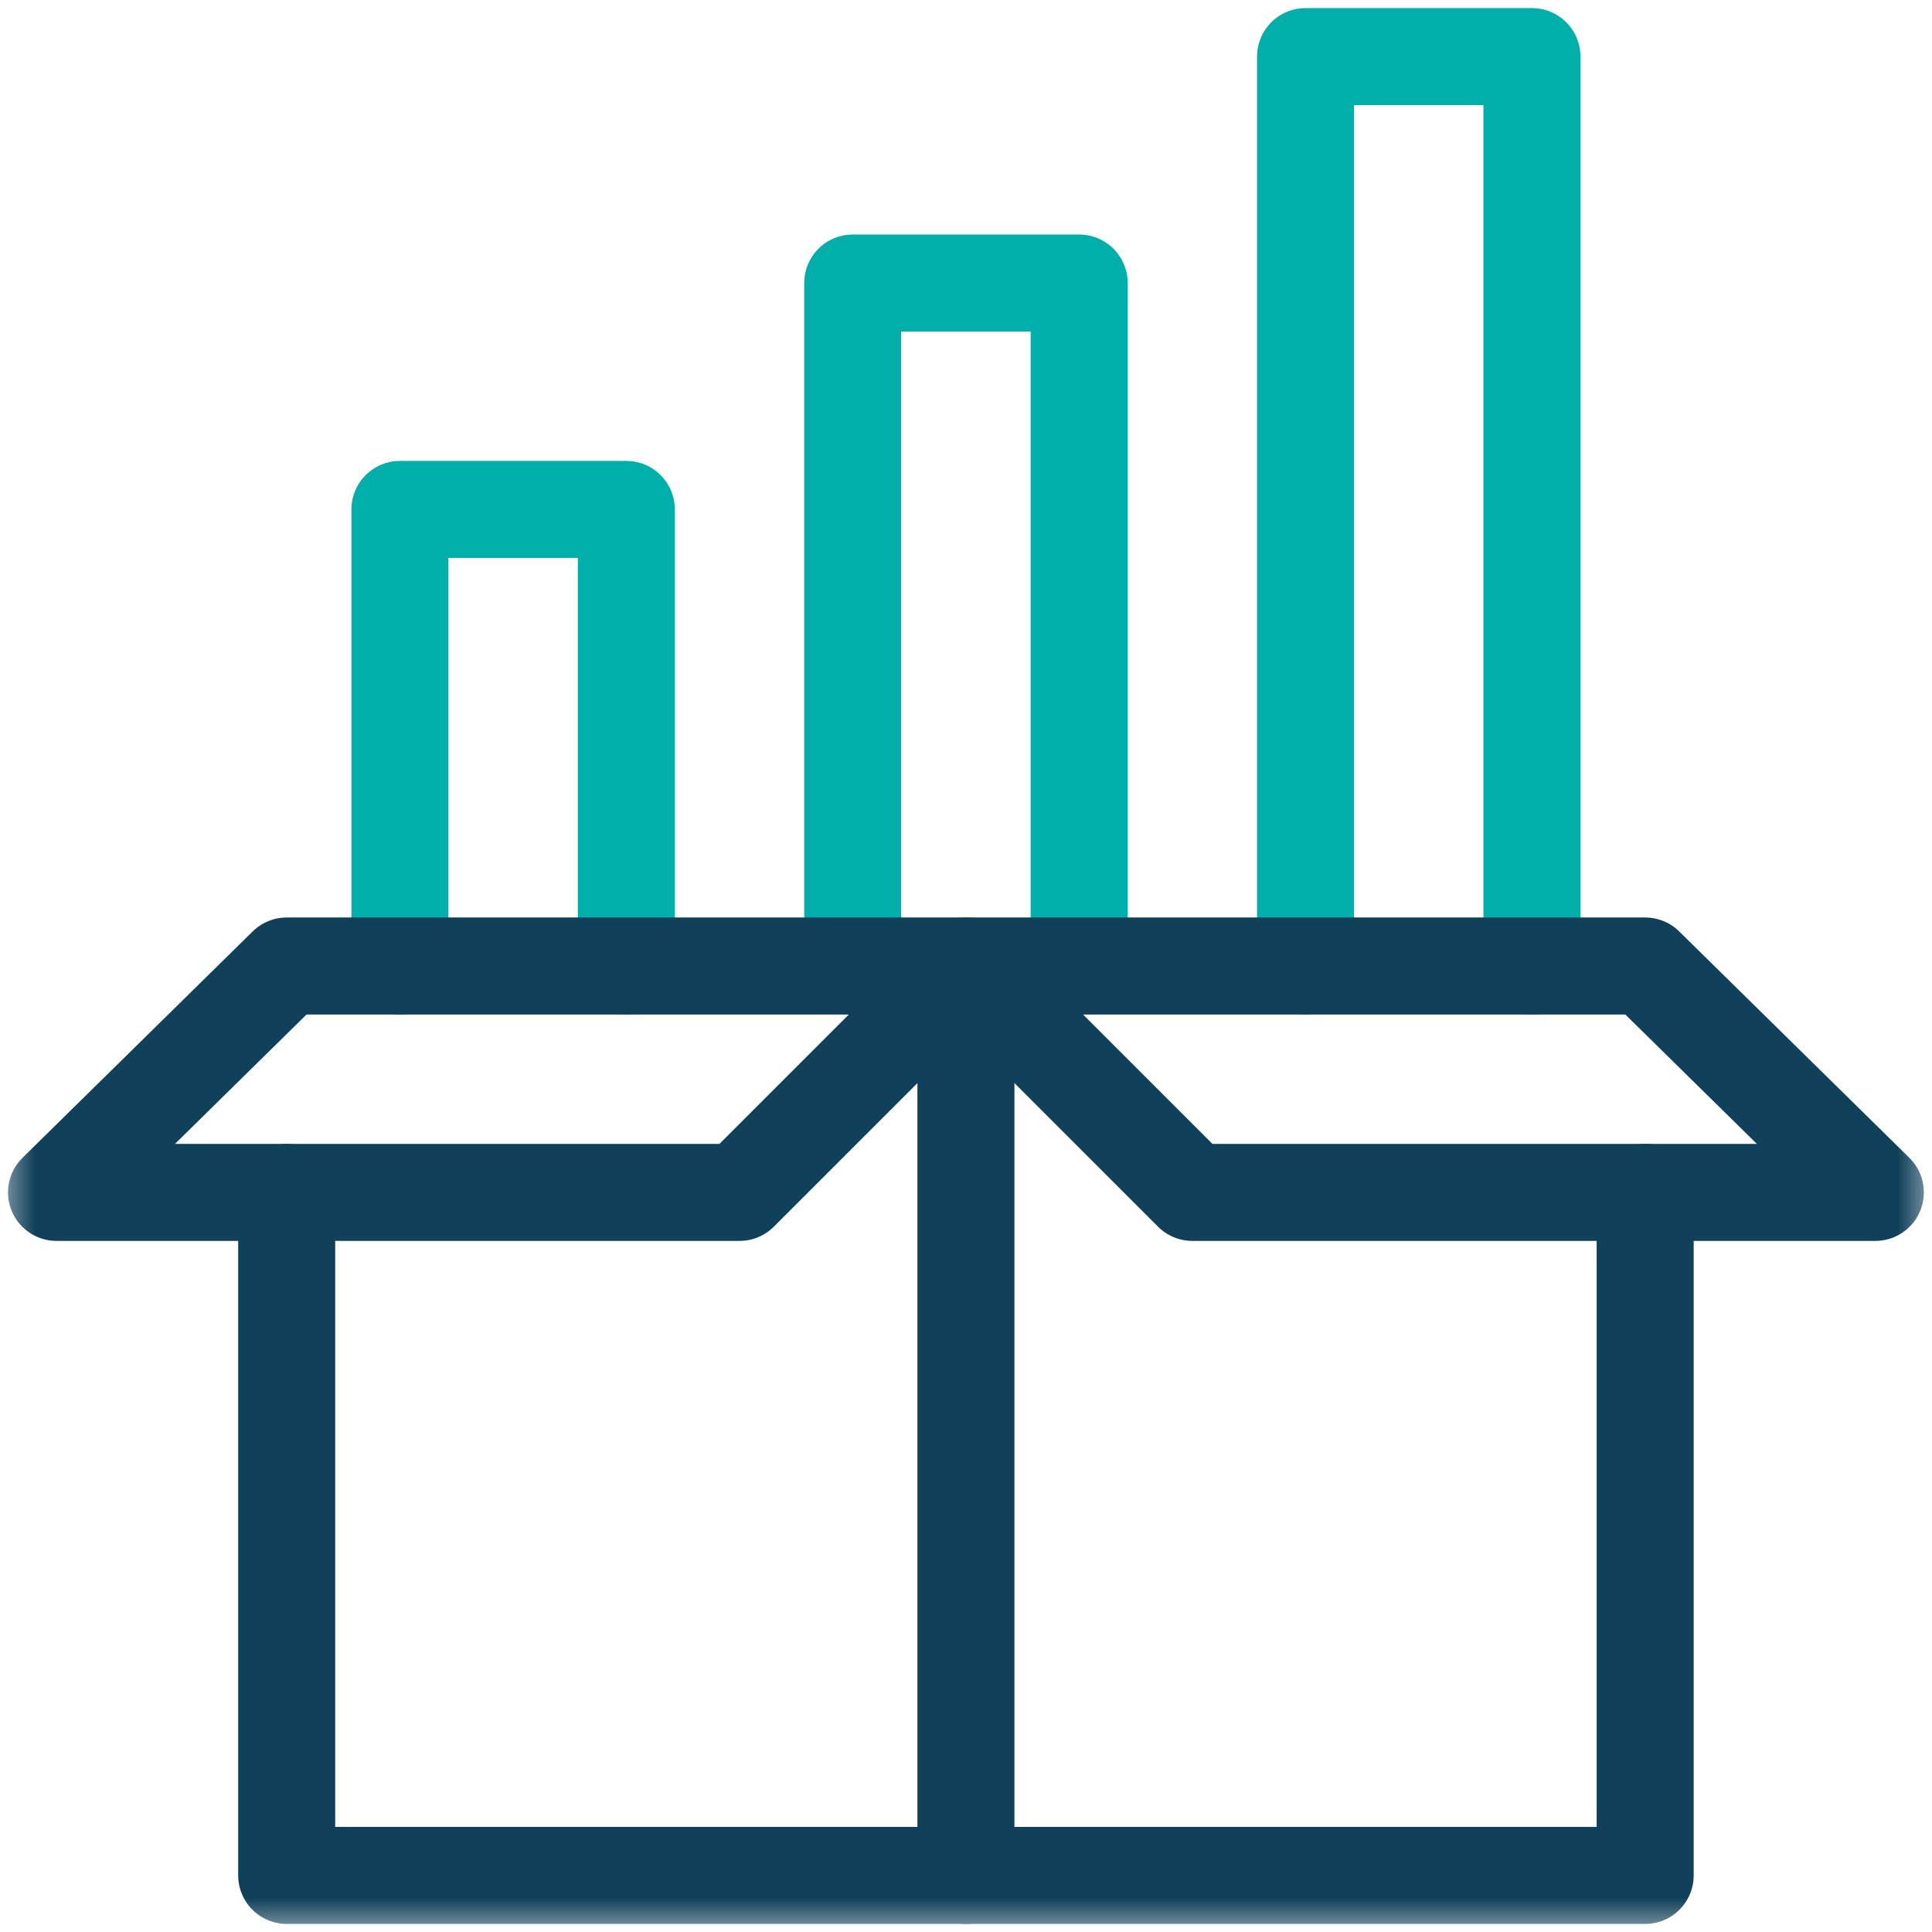 <?xml version="1.0" encoding="UTF-8"?>
<svg xmlns="http://www.w3.org/2000/svg" width="28" height="28" viewBox="0 0 28 28" fill="none">
  <g clip-path="url(#clip0_8263_19685)">
    <path d="M5.796 14V7.383H9.077V14" stroke="#00AFAA" stroke-width="1.406" stroke-miterlimit="10" stroke-linecap="round" stroke-linejoin="round"></path>
    <path d="M12.358 14V4.102H15.64V14" stroke="#00AFAA" stroke-width="1.406" stroke-miterlimit="10" stroke-linecap="round" stroke-linejoin="round"></path>
    <path d="M18.921 14V0.82H22.202V14" stroke="#00AFAA" stroke-width="1.406" stroke-miterlimit="10" stroke-linecap="round" stroke-linejoin="round"></path>
    <mask id="mask0_8263_19685" style="mask-type:luminance" maskUnits="userSpaceOnUse" x="-1" y="0" width="29" height="28">
      <path d="M-0.001 0H27.999V28H-0.001V0Z" fill="white"></path>
    </mask>
    <g mask="url(#mask0_8263_19685)">
      <path d="M13.999 14V27.18" stroke="#10405A" stroke-width="1.406" stroke-miterlimit="10" stroke-linecap="round" stroke-linejoin="round"></path>
      <path d="M4.155 17.281V27.18H23.843V17.281" stroke="#10405A" stroke-width="1.406" stroke-miterlimit="10" stroke-linecap="round" stroke-linejoin="round"></path>
      <path d="M13.999 14L10.718 17.281H0.819L4.155 14H23.843L27.179 17.281H17.28L13.999 14Z" stroke="#10405A" stroke-width="1.406" stroke-miterlimit="10" stroke-linecap="round" stroke-linejoin="round"></path>
    </g>
  </g>
  <defs>
    <clipPath id="clip0_8263_19685">
      <rect width="28" height="28" fill="white"></rect>
    </clipPath>
  </defs>
</svg>
